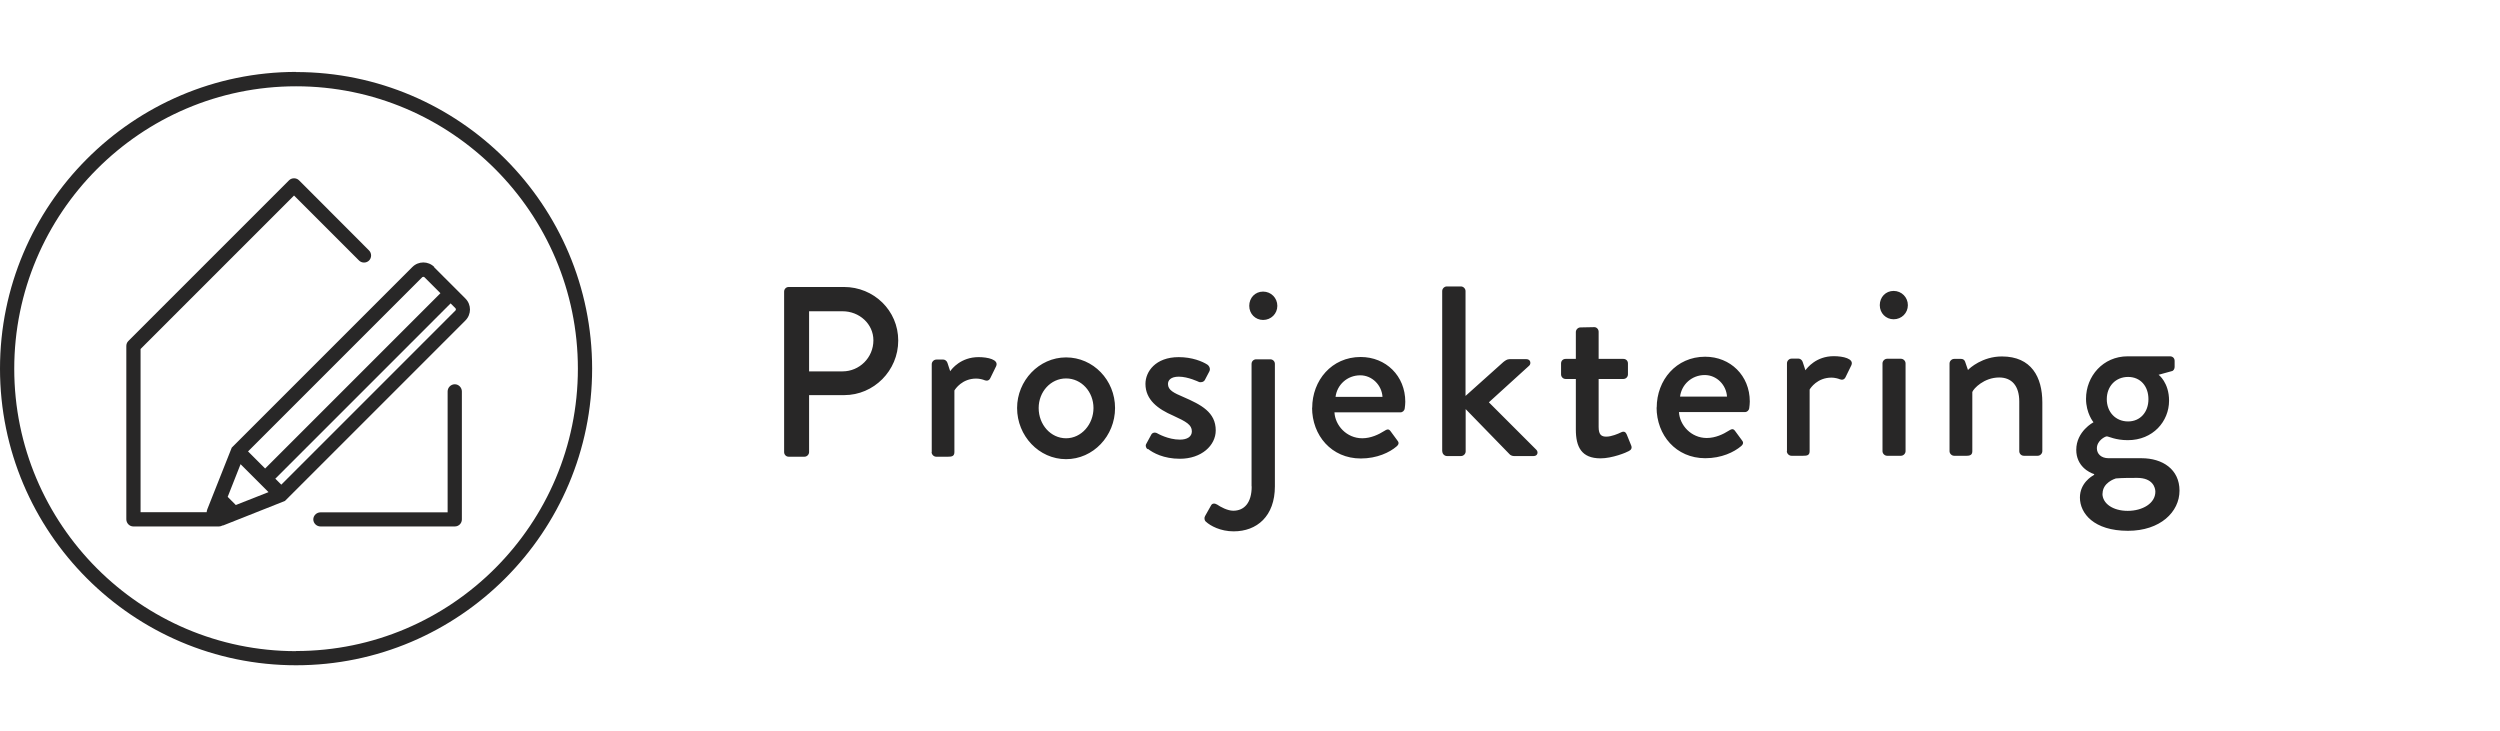 <?xml version="1.0" encoding="UTF-8"?><svg id="Layer_1" xmlns="http://www.w3.org/2000/svg" viewBox="0 0 184.25 53.86"><defs><style>.cls-1{fill:#282727;}</style></defs><path class="cls-1" d="m154.96,36.38c0-.8.88-1.09.98-1.12.52-.04,1.05-.04,1.57-.04,1.16,0,1.34.73,1.34,1.02,0,.86-.95,1.41-2.04,1.41s-1.86-.54-1.86-1.27m1.89-5.32c-.91,0-1.57-.68-1.57-1.64s.66-1.64,1.57-1.64,1.5.68,1.5,1.64-.61,1.64-1.5,1.64m-3.82,2.09c0,1.2.95,1.68,1.32,1.79v.05c-.18.11-1.05.61-1.05,1.68,0,1.16,1.02,2.45,3.54,2.45,2.38,0,3.8-1.39,3.8-2.96s-1.25-2.39-2.8-2.39h-2.43c-.54,0-.86-.32-.86-.73,0-.57.61-.88.73-.88.14,0,.64.28,1.55.28,1.86,0,3.04-1.39,3.04-2.91,0-1.34-.77-1.91-.77-1.91l.98-.27c.12-.02.2-.18.2-.3v-.45c0-.2-.14-.34-.34-.34h-3.12c-1.82,0-3.07,1.47-3.07,3.13,0,1.07.55,1.73.55,1.73,0,0-1.27.66-1.27,2.04m-9.34.09c0,.18.16.34.34.34h.93c.3,0,.41-.11.41-.34v-4.36c.09-.25.86-1.07,1.98-1.07.93,0,1.48.62,1.48,1.77v3.66c0,.18.14.34.34.34h1.02c.18,0,.34-.16.34-.34v-3.59c0-1.86-.8-3.39-2.98-3.39-1.43,0-2.38.86-2.5,1l-.21-.61c-.04-.12-.14-.21-.29-.21h-.52c-.18,0-.34.16-.34.34v6.47Zm-4.94,0c0,.18.16.34.34.34h1.02c.18,0,.34-.16.34-.34v-6.47c0-.18-.16-.34-.34-.34h-1.02c-.18,0-.34.16-.34.34v6.47Zm.82-9.72c.59,0,1.05-.46,1.05-1.04s-.46-1.05-1.05-1.05-1.02.46-1.02,1.05.45,1.04,1.02,1.04m-7.87,9.72c0,.18.16.34.34.34h.86c.29,0,.48-.03.48-.34v-4.54c.07-.12.57-.88,1.61-.88.23,0,.5.07.61.12.16.07.34.04.43-.16l.43-.88c.2-.48-.62-.66-1.3-.66-1.3,0-1.96.86-2.09,1.04l-.2-.61c-.04-.14-.18-.25-.3-.25h-.52c-.18,0-.34.16-.34.34v6.47Zm-7.87-4.02c.11-.89.86-1.59,1.82-1.59.88,0,1.59.73,1.64,1.59h-3.46Zm-1.73.79c0,2.05,1.43,3.75,3.59,3.75,1.2,0,2.12-.45,2.64-.89.21-.18.16-.32.04-.46l-.5-.68c-.14-.18-.27-.11-.48.02-.36.23-.95.52-1.59.52-1.16,0-2-.95-2.05-1.91h4.86c.16,0,.3-.12.32-.3.02-.12.04-.36.04-.48,0-1.91-1.43-3.3-3.29-3.3-2.14,0-3.57,1.73-3.57,3.75m-5.96,1.62c0,1.27.41,2.12,1.82,2.12.86,0,1.91-.43,2.09-.54.18-.09.25-.23.16-.43l-.32-.79c-.07-.16-.18-.27-.41-.16-.22.11-.72.32-1.09.32-.34,0-.57-.11-.57-.71v-3.54h1.82c.2,0,.34-.16.34-.34v-.8c0-.2-.14-.34-.34-.34h-1.82v-2c0-.18-.14-.34-.32-.34l-1.02.02c-.18,0-.34.16-.34.34v1.98h-.75c-.2,0-.34.14-.34.34v.8c0,.18.14.34.34.34h.75v3.72Zm-9.84,1.61c0,.18.16.34.34.34h1.04c.18,0,.34-.16.34-.34v-3.12l3.23,3.32c.05.07.2.14.32.14h1.46c.3,0,.36-.3.2-.46l-3.5-3.5,2.97-2.7c.16-.14.11-.48-.2-.48h-1.25c-.18,0-.32.11-.45.21l-2.79,2.5v-7.73c0-.18-.16-.34-.34-.34h-1.04c-.18,0-.34.16-.34.34v11.82Zm-7.87-4.02c.11-.89.86-1.59,1.82-1.59.88,0,1.59.73,1.64,1.59h-3.46Zm-1.73.79c0,2.05,1.43,3.75,3.59,3.75,1.2,0,2.13-.45,2.64-.89.21-.18.16-.32.04-.46l-.5-.68c-.14-.18-.27-.11-.48.02-.36.23-.95.52-1.59.52-1.16,0-2-.95-2.05-1.91h4.86c.16,0,.3-.12.32-.3.02-.12.04-.36.04-.48,0-1.91-1.43-3.3-3.29-3.3-2.14,0-3.57,1.73-3.57,3.75m-4.46,5.79c0,1.21-.55,1.79-1.36,1.79-.43,0-.95-.29-1.18-.45-.18-.11-.36-.11-.45.05l-.45.8c-.07.12-.05.32.07.41.32.3,1.07.71,2.04.71,1.71,0,3.04-1.11,3.04-3.32v-9.02c0-.2-.16-.34-.34-.34h-1.04c-.18,0-.34.14-.34.34v9.02Zm.84-12.27c.59,0,1.05-.46,1.05-1.04s-.46-1.05-1.05-1.05-1.02.46-1.02,1.05.45,1.04,1.02,1.04m-8.49,9.5c.38.3,1.16.73,2.36.73,1.59,0,2.64-.98,2.64-2.09,0-1.34-1.07-1.89-2.38-2.46-.7-.3-1.14-.5-1.14-.96,0-.27.2-.54.8-.54.68,0,1.46.38,1.46.38.14.07.38.02.46-.14l.32-.61c.11-.18.02-.41-.14-.52-.36-.23-1.11-.55-2.11-.55-1.71,0-2.45,1.07-2.45,1.97,0,1.18.93,1.86,2.04,2.34.98.45,1.38.68,1.38,1.16,0,.39-.34.61-.88.61-.88,0-1.66-.46-1.66-.46-.18-.11-.38-.05-.45.09l-.38.7c-.07.14,0,.3.11.38m-8.03-3.04c0-1.2.89-2.18,2.02-2.18s2.02.98,2.02,2.18-.89,2.23-2.02,2.23-2.02-1-2.02-2.23m-1.59,0c0,2.05,1.61,3.77,3.61,3.77s3.61-1.71,3.61-3.77-1.61-3.73-3.61-3.73-3.61,1.72-3.61,3.73m-6.3,3.25c0,.18.16.34.34.34h.86c.28,0,.48-.03.48-.34v-4.54c.07-.12.57-.88,1.61-.88.23,0,.5.07.61.12.16.07.34.04.43-.16l.43-.88c.2-.48-.62-.66-1.3-.66-1.3,0-1.97.86-2.09,1.04l-.2-.61c-.04-.14-.18-.25-.3-.25h-.52c-.18,0-.34.16-.34.34v6.47Zm-9.03-5.95v-4.43h2.47c1.23,0,2.27.93,2.27,2.14,0,1.29-1.04,2.29-2.27,2.29h-2.47Zm-1.84,5.95c0,.18.14.34.34.34h1.16c.18,0,.34-.16.34-.34v-4.2h2.59c2.18,0,3.98-1.8,3.98-4.02s-1.8-3.95-4-3.95h-4.07c-.2,0-.34.16-.34.34v11.82Z"/><path class="cls-1" d="m21.82,47.99c-11.45,0-20.77-9.34-20.77-20.81S10.37,6.36,21.82,6.36s20.77,9.34,20.77,20.81-9.32,20.81-20.77,20.81m0-42.68C9.79,5.31,0,15.12,0,27.17s9.79,21.86,21.82,21.86,21.82-9.81,21.82-21.86S33.85,5.31,21.82,5.31"/><path class="cls-1" d="m33.52,28.32c-.29,0-.53.24-.53.53v8.91h-9.37c-.29,0-.53.24-.53.52s.24.52.53.52h9.9c.29,0,.52-.23.52-.52v-9.43c0-.29-.24-.53-.52-.53"/><path class="cls-1" d="m33.58,22.87l-12.85,12.85-.44-.44,12.92-12.92.37.37s.04.1,0,.14m-15.85,11.34l2.06,2.06-2.41.95-.6-.6.95-2.41Zm13.4-13.79s.1-.04.14,0l1.19,1.19-12.92,12.92-1.26-1.26,12.85-12.85Zm.88-.74c-.45-.45-1.17-.45-1.62,0l-13.23,13.23-.08.08-1.8,4.54c-.03.07-.04.15-.05.22h-4.87v-12.03l11.31-11.31,4.79,4.79c.2.2.54.2.74,0s.2-.54,0-.74l-5.16-5.17c-.2-.2-.54-.2-.74,0l-11.84,11.84c-.1.1-.15.23-.15.37v12.77c0,.29.23.53.52.53h6.31c.09,0,.18-.03.25-.07.02,0,.05,0,.07-.01l4.54-1.8,13.3-13.3c.45-.45.45-1.17,0-1.62l-2.31-2.31Z"/></svg>